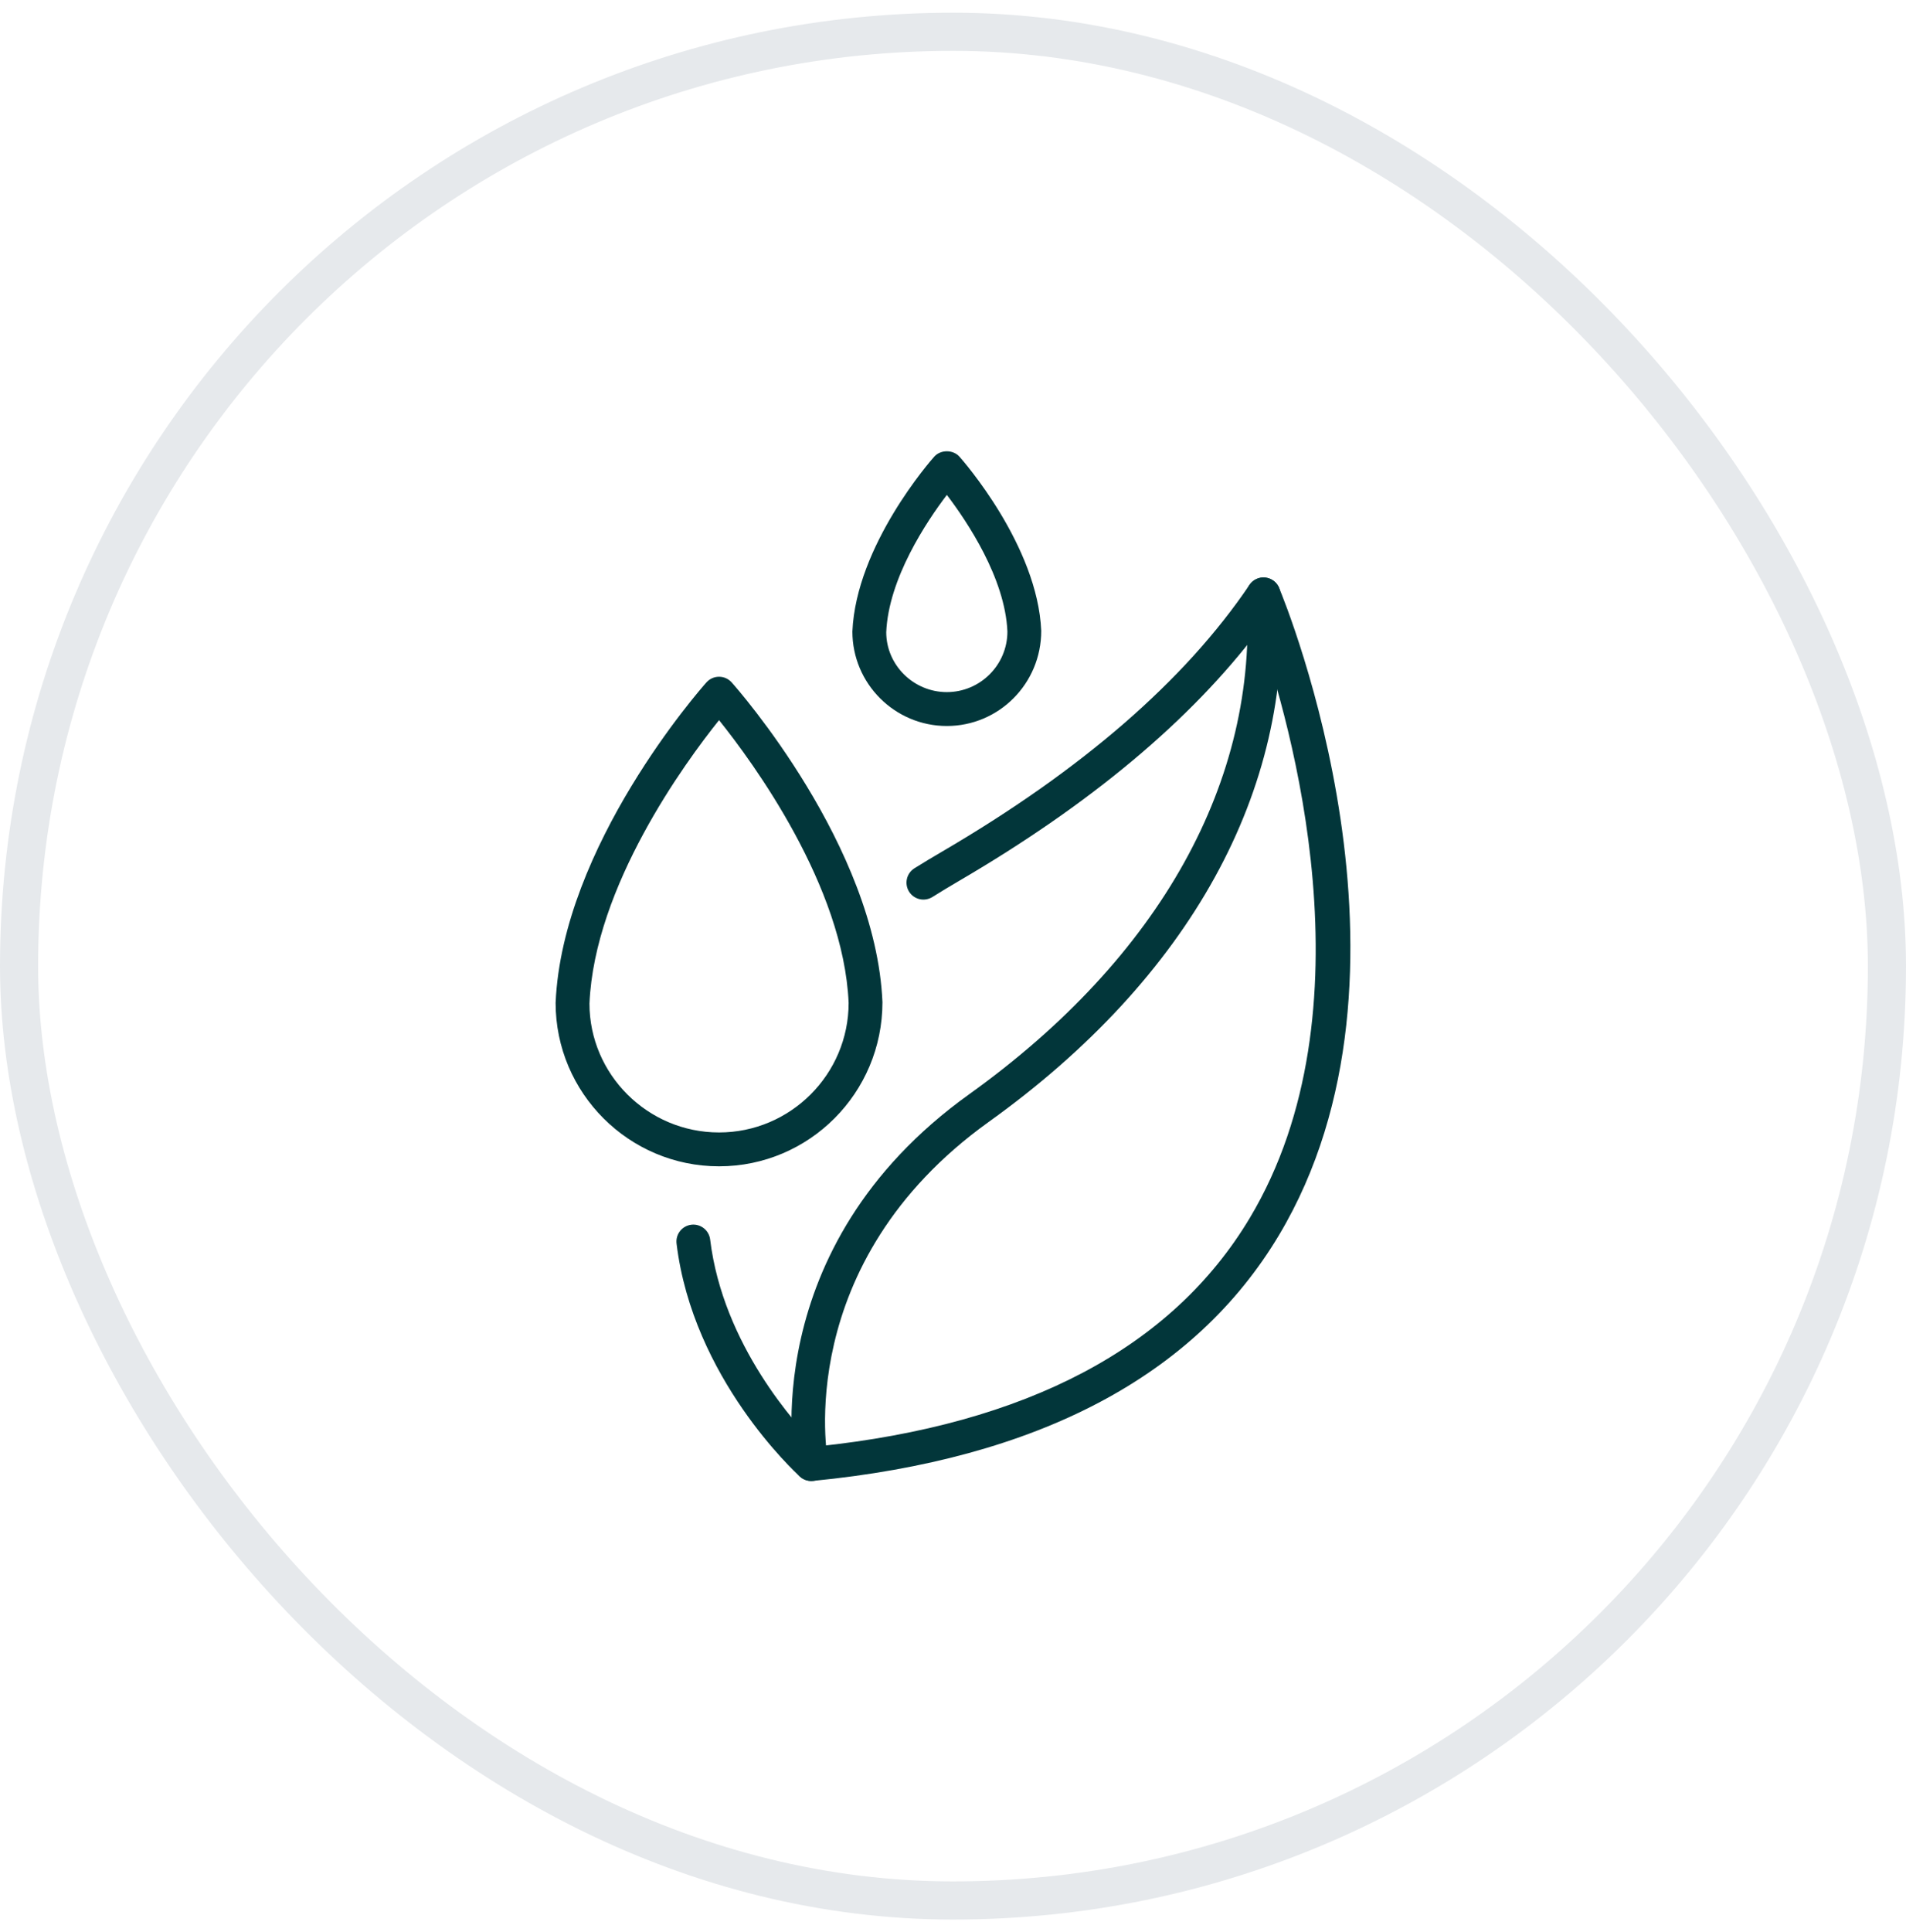 <svg xmlns="http://www.w3.org/2000/svg" fill="none" viewBox="0 0 75 76" height="76" width="75">
<rect stroke-width="1.5" stroke="#E6E9EC" rx="36.75" height="73.5" width="73.5" y="1.25" x="0.75"></rect>
<path fill="#02363A" d="M31.925 58.25C31.76 58.25 31.601 58.189 31.477 58.078C31.306 57.923 27.264 54.211 26.622 48.912C26.601 48.737 26.65 48.56 26.759 48.421C26.868 48.282 27.028 48.192 27.203 48.171C27.566 48.127 27.9 48.387 27.944 48.752C28.448 52.909 31.359 56.083 32.165 56.89C40.404 56.027 46.127 53.005 49.178 47.907C54.062 39.746 50.782 28.399 49.529 24.787C46.862 28.322 42.899 31.636 37.729 34.653C37.379 34.857 37.032 35.067 36.689 35.282C36.539 35.375 36.358 35.405 36.186 35.366C36.014 35.326 35.865 35.22 35.771 35.07C35.725 34.996 35.693 34.913 35.679 34.827C35.664 34.741 35.667 34.653 35.687 34.568C35.706 34.482 35.742 34.402 35.793 34.33C35.844 34.259 35.908 34.199 35.982 34.152C36.337 33.93 36.696 33.714 37.058 33.503C42.556 30.294 46.629 26.763 49.165 23.006C49.233 22.907 49.326 22.827 49.434 22.776C49.543 22.725 49.664 22.704 49.783 22.716C49.903 22.728 50.017 22.772 50.114 22.843C50.21 22.915 50.286 23.011 50.332 23.122C50.587 23.734 56.519 38.227 50.324 48.587C47.007 54.133 40.839 57.383 31.989 58.247C31.968 58.249 31.946 58.25 31.925 58.25Z"></path>
<path fill="#02363A" d="M31.924 58.25C31.77 58.25 31.621 58.196 31.502 58.099C31.383 58.001 31.302 57.865 31.271 57.715C31.254 57.629 29.665 49.109 38.137 43.039C45.651 37.657 49.527 30.69 49.053 23.422C49.041 23.246 49.1 23.073 49.217 22.94C49.333 22.807 49.498 22.726 49.674 22.714C50.044 22.695 50.358 22.968 50.382 23.335C50.888 31.079 46.814 38.461 38.913 44.122C31.132 49.697 32.562 57.377 32.578 57.453C32.597 57.55 32.595 57.65 32.571 57.746C32.547 57.841 32.502 57.931 32.439 58.007C32.377 58.083 32.298 58.144 32.209 58.186C32.12 58.228 32.022 58.25 31.924 58.25ZM28.294 45.874C24.748 45.874 21.863 42.989 21.863 39.444C22.127 33.277 27.565 27.101 27.797 26.841C27.859 26.771 27.936 26.715 28.021 26.676C28.107 26.637 28.2 26.618 28.294 26.618C28.388 26.618 28.481 26.637 28.567 26.676C28.652 26.715 28.729 26.771 28.792 26.841C29.023 27.101 34.461 33.277 34.724 39.415C34.725 42.989 31.84 45.874 28.294 45.874ZM28.294 28.325C26.96 29.99 23.393 34.853 23.195 39.472C23.196 42.255 25.483 44.542 28.294 44.542C31.105 44.542 33.393 42.255 33.393 39.444C33.195 34.848 29.628 29.989 28.294 28.325ZM37.257 28.555C35.208 28.555 33.541 26.888 33.541 24.839C33.686 21.453 36.634 18.104 36.76 17.963C37.013 17.679 37.502 17.679 37.755 17.963C37.88 18.104 40.829 21.453 40.972 24.811C40.973 26.888 39.306 28.555 37.257 28.555ZM37.258 19.466C36.458 20.519 34.963 22.755 34.873 24.867C34.874 26.153 35.943 27.222 37.257 27.222C38.571 27.222 39.641 26.153 39.641 24.839C39.551 22.742 38.058 20.516 37.258 19.466Z"></path>
</svg>
